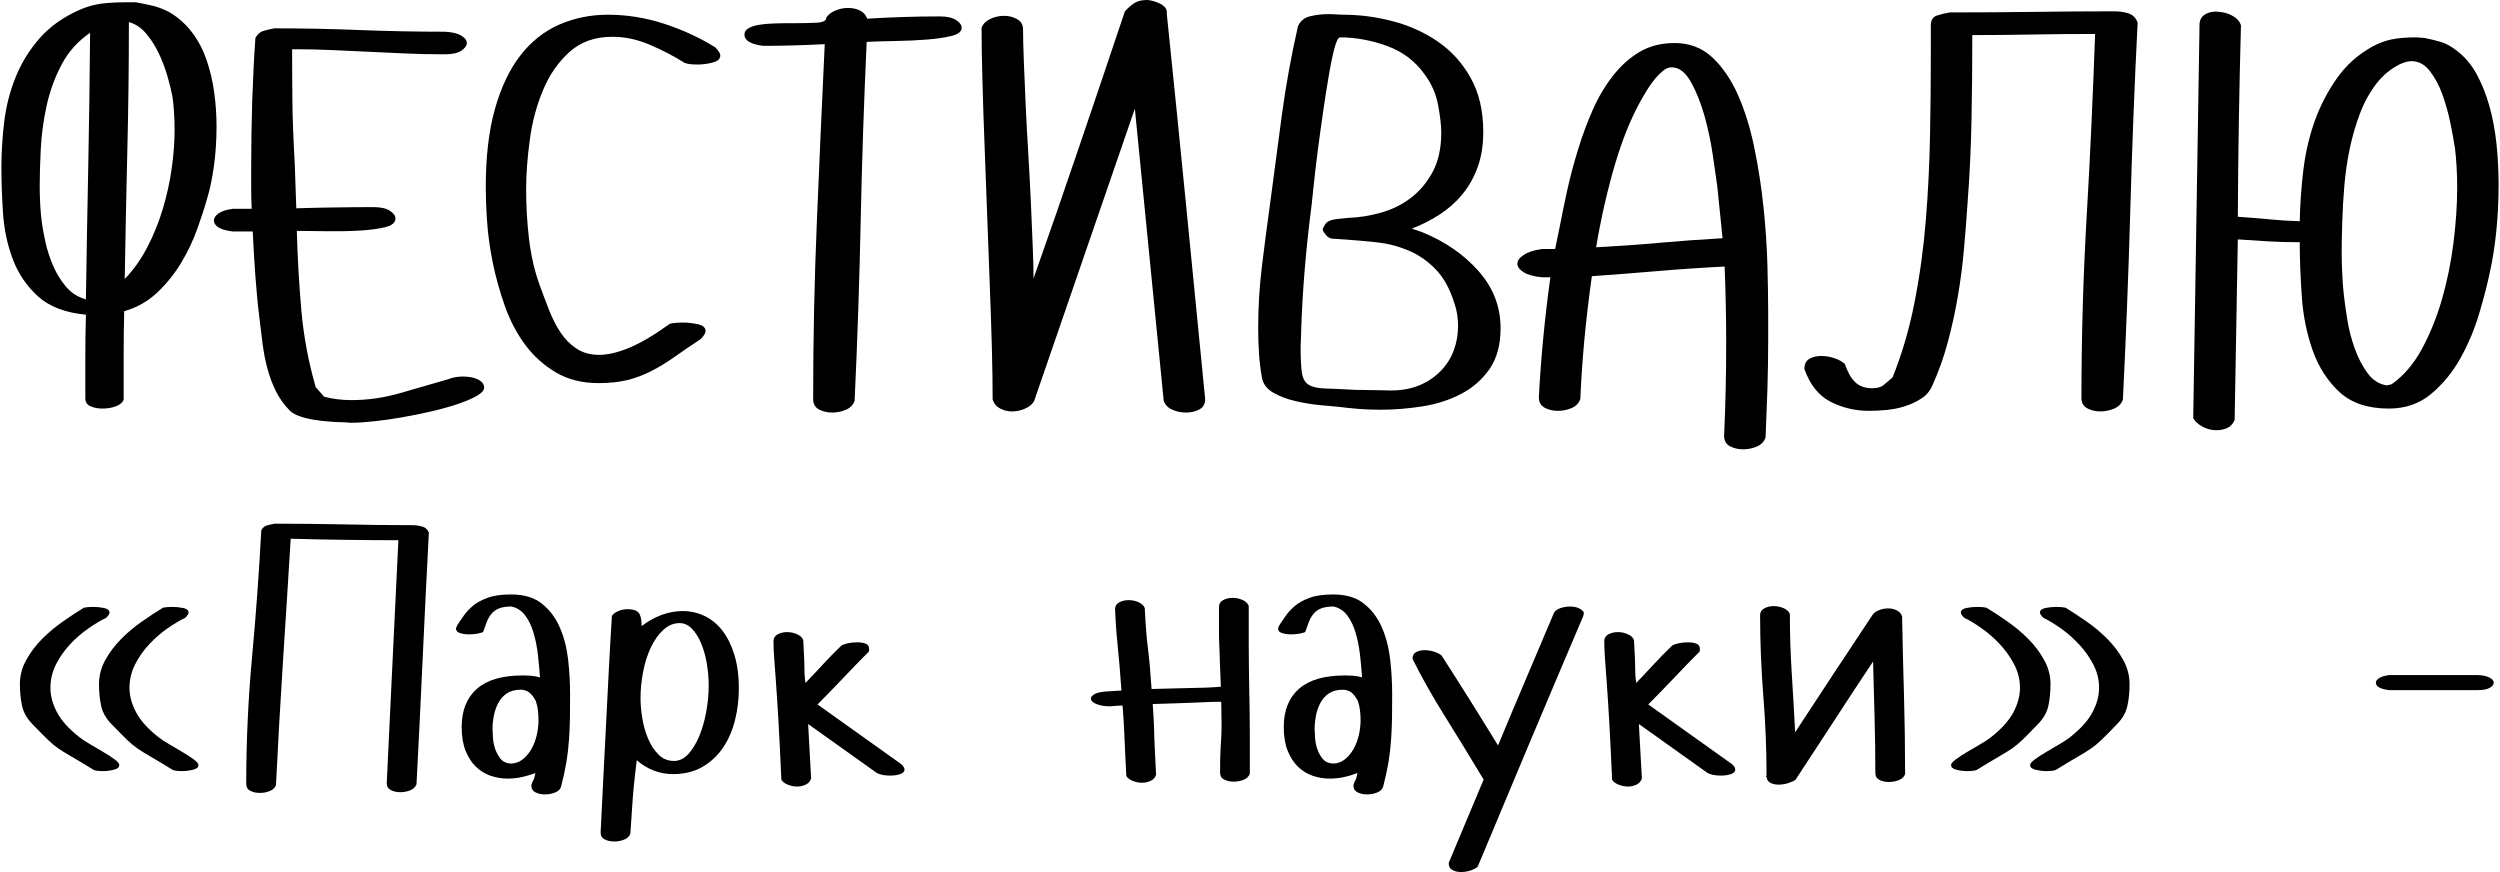 <?xml version="1.0" encoding="UTF-8"?> <svg xmlns="http://www.w3.org/2000/svg" xmlns:xlink="http://www.w3.org/1999/xlink" xmlns:xodm="http://www.corel.com/coreldraw/odm/2003" xml:space="preserve" width="883px" height="308px" version="1.1" style="shape-rendering:geometricPrecision; text-rendering:geometricPrecision; image-rendering:optimizeQuality; fill-rule:evenodd; clip-rule:evenodd" viewBox="0 0 383.53 133.93"> <defs> <style type="text/css"> .fil0 {fill:black;fill-rule:nonzero} </style> </defs> <g id="Layer_x0020_1">  <path class="fil0" d="M20.63 0.35c0.97,0.17 1.87,0.36 2.7,0.56 0.83,0.21 1.68,0.54 2.54,1 1.34,0.81 2.48,1.84 3.43,3.09 0.94,1.24 1.67,2.65 2.21,4.21 0.54,1.57 0.93,3.22 1.17,4.96 0.24,1.74 0.36,3.47 0.36,5.21 0,2.15 -0.13,4.19 -0.4,6.13 -0.27,1.94 -0.62,3.61 -1.05,5 -0.37,1.33 -0.87,2.87 -1.49,4.6 -0.62,1.74 -1.42,3.45 -2.42,5.13 -0.99,1.68 -2.21,3.22 -3.66,4.61 -1.45,1.39 -3.17,2.38 -5.16,2.95 -0.06,2.26 -0.08,4.52 -0.08,6.78 0,2.26 0,4.52 0,6.78 -0.16,0.47 -0.57,0.81 -1.21,1.05 -0.65,0.23 -1.32,0.34 -2.02,0.34 -0.69,0 -1.31,-0.11 -1.85,-0.34 -0.54,-0.24 -0.81,-0.64 -0.81,-1.22 0,-2.14 0,-4.27 0,-6.39 0,-2.11 0.03,-4.27 0.09,-6.47 -3.17,-0.29 -5.63,-1.24 -7.38,-2.83 -1.74,-1.59 -3.03,-3.5 -3.87,-5.74 -0.83,-2.23 -1.33,-4.6 -1.49,-7.12 -0.16,-2.52 -0.24,-4.83 -0.24,-6.91 0,-2.32 0.15,-4.68 0.44,-7.09 0.3,-2.4 0.89,-4.69 1.78,-6.86 0.88,-2.18 2.12,-4.16 3.7,-5.96 1.59,-1.79 3.64,-3.24 6.17,-4.34 1.07,-0.47 2.16,-0.77 3.26,-0.92 1.1,-0.14 2.41,-0.21 3.91,-0.21l1.37 0zm-14.42 33.81c0.1,0.81 0.29,1.82 0.56,3.04 0.27,1.22 0.66,2.42 1.17,3.61 0.51,1.19 1.17,2.26 1.97,3.21 0.81,0.96 1.83,1.61 3.07,1.96 0.1,-6.84 0.22,-13.66 0.36,-20.47 0.13,-6.81 0.23,-13.63 0.28,-20.47 -1.88,1.28 -3.34,2.91 -4.39,4.91 -1.05,2 -1.82,4.12 -2.3,6.35 -0.48,2.23 -0.78,4.44 -0.89,6.65 -0.1,2.2 -0.16,4.11 -0.16,5.73 0,0.81 0.03,1.73 0.08,2.74 0.06,1.01 0.14,1.93 0.25,2.74zm20.06 -19.3c-0.16,-0.87 -0.41,-1.91 -0.76,-3.13 -0.35,-1.21 -0.8,-2.39 -1.33,-3.52 -0.54,-1.13 -1.18,-2.14 -1.94,-3.04 -0.75,-0.9 -1.64,-1.49 -2.66,-1.78 0,6.66 -0.08,13.25 -0.24,19.77 -0.16,6.52 -0.29,13.08 -0.4,19.69 1.34,-1.39 2.5,-3.01 3.46,-4.87 0.97,-1.85 1.76,-3.81 2.38,-5.86 0.62,-2.06 1.08,-4.13 1.37,-6.22 0.3,-2.08 0.45,-4.08 0.45,-6 0,-0.92 -0.03,-1.82 -0.09,-2.69 -0.05,-0.87 -0.13,-1.65 -0.24,-2.35z"></path> <path id="1" class="fil0" d="M68.1 4.87c1.13,0.06 1.97,0.26 2.54,0.61 0.56,0.34 0.84,0.72 0.84,1.13 0,0.4 -0.28,0.79 -0.84,1.17 -0.57,0.38 -1.41,0.56 -2.54,0.56 -2.2,0 -4.25,-0.04 -6.13,-0.13 -1.88,-0.08 -3.74,-0.17 -5.6,-0.26 -1.85,-0.08 -3.72,-0.17 -5.6,-0.26 -1.88,-0.09 -3.92,-0.13 -6.12,-0.13 0,2.49 0.01,5.1 0.04,7.82 0.02,2.73 0.15,5.94 0.36,9.65l0.24 6.96c1.99,-0.06 3.96,-0.11 5.93,-0.13 1.96,-0.03 3.93,-0.05 5.92,-0.05 1.13,0 1.97,0.19 2.54,0.57 0.56,0.37 0.84,0.76 0.84,1.17 0,0.64 -0.53,1.09 -1.61,1.35 -1.07,0.26 -2.4,0.43 -3.99,0.52 -1.58,0.09 -3.25,0.11 -4.99,0.09 -1.75,-0.03 -3.27,-0.05 -4.56,-0.05 0.11,4.06 0.34,8.1 0.69,12.13 0.35,4.02 1.09,7.98 2.21,11.86l1.29 1.48c1.35,0.35 2.74,0.52 4.19,0.52 2.53,0 5.04,-0.36 7.54,-1.09 2.5,-0.72 4.96,-1.43 7.37,-2.13 0.59,-0.23 1.21,-0.36 1.86,-0.39 0.64,-0.03 1.23,0.02 1.77,0.13 0.54,0.12 0.98,0.31 1.33,0.57 0.35,0.26 0.52,0.59 0.52,1 0,0.4 -0.37,0.82 -1.12,1.26 -0.76,0.43 -1.74,0.85 -2.95,1.26 -1.21,0.4 -2.56,0.78 -4.07,1.13 -1.5,0.35 -3,0.65 -4.51,0.91 -1.5,0.26 -2.94,0.47 -4.31,0.61 -1.37,0.14 -2.49,0.22 -3.35,0.22 -0.26,0 -0.53,-0.02 -0.8,-0.05 -0.27,-0.03 -0.54,-0.04 -0.81,-0.04 -0.48,0 -1.09,-0.03 -1.81,-0.09 -0.73,-0.05 -1.48,-0.14 -2.26,-0.26 -0.78,-0.11 -1.51,-0.29 -2.21,-0.52 -0.7,-0.23 -1.24,-0.52 -1.61,-0.87 -0.92,-0.93 -1.64,-1.94 -2.18,-3.04 -0.54,-1.1 -0.97,-2.25 -1.29,-3.43 -0.32,-1.19 -0.56,-2.42 -0.73,-3.7 -0.16,-1.27 -0.32,-2.58 -0.48,-3.91 -0.27,-2.14 -0.48,-4.33 -0.64,-6.56 -0.16,-2.23 -0.3,-4.54 -0.41,-6.91l-3.06 0c-1.93,-0.23 -2.9,-0.81 -2.9,-1.74 0,-0.35 0.24,-0.69 0.72,-1.04 0.49,-0.35 1.21,-0.58 2.18,-0.7l2.9 0c-0.05,-1.04 -0.08,-2.08 -0.08,-3.13 0,-1.04 0,-2.08 0,-3.13 0,-3.47 0.06,-6.89 0.16,-10.25 0.11,-3.36 0.27,-6.61 0.49,-9.74 0.32,-0.58 0.73,-0.94 1.25,-1.08 0.51,-0.15 1.06,-0.28 1.65,-0.39 4.35,0 8.7,0.08 13.05,0.26 4.35,0.17 8.73,0.26 13.14,0.26z"></path> <path id="2" class="fil0" d="M109.68 7.3c0.49,0.52 0.73,0.93 0.73,1.22 0,0.52 -0.39,0.88 -1.17,1.08 -0.78,0.21 -1.54,0.31 -2.3,0.31 -0.96,0 -1.63,-0.09 -2.01,-0.26 -1.67,-1.05 -3.45,-1.97 -5.36,-2.78 -1.91,-0.82 -3.83,-1.22 -5.76,-1.22 -2.63,0 -4.81,0.77 -6.53,2.3 -1.72,1.54 -3.08,3.48 -4.07,5.83 -0.99,2.34 -1.68,4.89 -2.05,7.64 -0.38,2.76 -0.57,5.32 -0.57,7.7 0,2.55 0.15,5.07 0.44,7.56 0.3,2.49 0.82,4.81 1.58,6.95 0.48,1.34 0.98,2.65 1.49,3.96 0.51,1.3 1.1,2.46 1.77,3.47 0.67,1.02 1.49,1.84 2.46,2.48 0.97,0.64 2.12,0.96 3.46,0.96 1.35,0 2.89,-0.36 4.64,-1.09 1.74,-0.72 3.83,-1.95 6.24,-3.69 0.54,-0.12 1.21,-0.18 2.02,-0.18 0.75,0 1.52,0.09 2.29,0.26 0.78,0.18 1.17,0.52 1.17,1.05 0,0.29 -0.24,0.69 -0.72,1.21 -1.51,0.99 -2.85,1.9 -4.03,2.74 -1.18,0.84 -2.37,1.57 -3.55,2.17 -1.18,0.61 -2.42,1.08 -3.7,1.4 -1.29,0.31 -2.77,0.47 -4.44,0.47 -2.52,0 -4.71,-0.55 -6.57,-1.65 -1.85,-1.1 -3.42,-2.52 -4.71,-4.26 -1.29,-1.74 -2.32,-3.71 -3.1,-5.91 -0.78,-2.2 -1.4,-4.42 -1.86,-6.65 -0.45,-2.23 -0.75,-4.36 -0.88,-6.39 -0.14,-2.02 -0.2,-3.76 -0.2,-5.21 0,-4.69 0.47,-8.71 1.41,-12.04 0.94,-3.33 2.24,-6.07 3.9,-8.21 1.67,-2.15 3.66,-3.73 5.97,-4.74 2.31,-1.01 4.81,-1.52 7.49,-1.52 2.9,0 5.78,0.46 8.63,1.39 2.84,0.93 5.48,2.14 7.89,3.65z"></path> <path id="3" class="fil0" d="M126.69 2.69c0.32,-0.46 0.79,-0.82 1.41,-1.08 0.62,-0.26 1.28,-0.39 1.97,-0.39 0.65,0 1.24,0.13 1.78,0.39 0.53,0.26 0.91,0.68 1.13,1.26 1.88,-0.12 3.73,-0.2 5.56,-0.26 1.82,-0.06 3.68,-0.09 5.56,-0.09 1.13,0 1.97,0.19 2.54,0.57 0.56,0.37 0.84,0.76 0.84,1.17 0,0.58 -0.52,1 -1.57,1.26 -1.05,0.26 -2.32,0.45 -3.83,0.56 -1.5,0.12 -3.1,0.19 -4.79,0.22 -1.7,0.03 -3.16,0.07 -4.4,0.13 -0.42,9.22 -0.73,18.4 -0.92,27.55 -0.19,9.16 -0.5,18.34 -0.93,27.56 -0.21,0.63 -0.66,1.1 -1.33,1.39 -0.67,0.29 -1.38,0.43 -2.13,0.43 -0.76,0 -1.43,-0.16 -2.02,-0.48 -0.59,-0.31 -0.89,-0.85 -0.89,-1.6 0,-9.16 0.19,-18.24 0.57,-27.25 0.37,-9.01 0.78,-18.1 1.21,-27.25 -3.17,0.17 -6.32,0.26 -9.43,0.26 -1.94,-0.23 -2.9,-0.81 -2.9,-1.74 0,-0.4 0.2,-0.72 0.6,-0.95 0.4,-0.24 0.93,-0.41 1.57,-0.53 0.65,-0.11 1.37,-0.18 2.18,-0.21 0.8,-0.03 1.61,-0.05 2.42,-0.05l1.12 0c1.24,0 2.33,-0.03 3.27,-0.08 0.94,-0.06 1.41,-0.32 1.41,-0.79z"></path> <path id="4" class="fil0" d="M178.51 61.54l-4.43 -44.85 -15.48 44.93c-0.26,0.47 -0.72,0.84 -1.37,1.13 -0.64,0.29 -1.31,0.44 -2.01,0.44 -0.65,0 -1.25,-0.15 -1.81,-0.44 -0.57,-0.29 -0.96,-0.75 -1.17,-1.39 0,-2.26 -0.04,-4.92 -0.12,-7.99 -0.09,-3.07 -0.19,-6.35 -0.33,-9.82 -0.13,-3.48 -0.27,-7.06 -0.4,-10.74 -0.13,-3.68 -0.27,-7.26 -0.4,-10.73 -0.14,-3.48 -0.24,-6.75 -0.32,-9.82 -0.09,-3.08 -0.13,-5.74 -0.13,-8 0.22,-0.58 0.66,-1.03 1.33,-1.35 0.68,-0.32 1.39,-0.48 2.14,-0.48 0.75,0 1.42,0.18 2.01,0.53 0.6,0.34 0.89,0.86 0.89,1.56 0,1.22 0.04,2.84 0.12,4.87 0.08,2.03 0.18,4.26 0.28,6.69 0.11,2.43 0.25,4.97 0.41,7.6 0.16,2.64 0.29,5.18 0.4,7.61 0.11,2.43 0.2,4.65 0.28,6.65 0.08,2 0.12,3.61 0.12,4.82 2.42,-6.83 4.78,-13.66 7.09,-20.47 2.32,-6.8 4.63,-13.66 6.94,-20.55 0.53,-0.58 1.04,-1.02 1.53,-1.31 0.48,-0.29 1.1,-0.43 1.85,-0.43 0.22,0 0.5,0.04 0.85,0.13 0.35,0.09 0.68,0.2 1,0.35 0.33,0.14 0.61,0.33 0.85,0.56 0.24,0.23 0.36,0.5 0.36,0.79l0 0.34c1.02,9.91 2.02,19.76 2.98,29.55 0.97,9.8 1.94,19.65 2.91,29.56 0,0.75 -0.3,1.29 -0.89,1.6 -0.59,0.32 -1.26,0.48 -2.02,0.48 -0.75,0 -1.46,-0.14 -2.13,-0.43 -0.67,-0.29 -1.12,-0.76 -1.33,-1.39z"></path> <path id="5" class="fil0" d="M199.14 4c0.38,-0.81 1.02,-1.32 1.93,-1.52 0.92,-0.21 1.83,-0.31 2.74,-0.31 0.49,0 0.92,0.02 1.29,0.05 0.38,0.03 0.7,0.04 0.97,0.04 2.53,0 5.06,0.33 7.62,1 2.55,0.67 4.86,1.71 6.93,3.13 2.07,1.42 3.75,3.27 5.03,5.56 1.29,2.29 1.94,5.06 1.94,8.3 0,2.03 -0.28,3.83 -0.85,5.39 -0.56,1.57 -1.34,2.96 -2.33,4.17 -1,1.22 -2.17,2.26 -3.51,3.13 -1.34,0.87 -2.77,1.6 -4.27,2.17l1.53 0.53c3.55,1.44 6.45,3.44 8.7,5.99 2.26,2.55 3.39,5.48 3.39,8.78 0,2.55 -0.57,4.64 -1.69,6.26 -1.13,1.62 -2.58,2.9 -4.36,3.82 -1.77,0.93 -3.74,1.57 -5.92,1.92 -2.18,0.34 -4.34,0.52 -6.49,0.52 -1.18,0 -2.31,-0.05 -3.38,-0.13 -1.08,-0.09 -2.07,-0.19 -2.98,-0.31 -0.65,-0.05 -1.59,-0.14 -2.82,-0.26 -1.24,-0.11 -2.5,-0.32 -3.79,-0.61 -1.29,-0.29 -2.45,-0.72 -3.47,-1.3 -1.02,-0.58 -1.61,-1.39 -1.77,-2.43 -0.22,-1.22 -0.36,-2.45 -0.44,-3.7 -0.08,-1.24 -0.12,-2.5 -0.12,-3.78 0,-3.24 0.2,-6.49 0.6,-9.73 0.4,-3.25 0.82,-6.43 1.25,-9.56 0.59,-4.52 1.19,-9.06 1.81,-13.61 0.62,-4.55 1.44,-9.05 2.46,-13.51zm19.42 7.39c-1.45,-2.03 -3.38,-3.48 -5.8,-4.35 -2.42,-0.87 -4.81,-1.3 -7.17,-1.3 -0.27,0 -0.55,0.55 -0.85,1.65 -0.29,1.1 -0.59,2.52 -0.88,4.26 -0.3,1.74 -0.6,3.63 -0.89,5.69 -0.3,2.06 -0.57,4.03 -0.81,5.91 -0.24,1.88 -0.44,3.58 -0.6,5.08 -0.16,1.51 -0.27,2.53 -0.32,3.05 -0.43,3.3 -0.78,6.54 -1.05,9.73 -0.27,3.19 -0.46,6.43 -0.57,9.74 0,0.46 -0.01,0.89 -0.04,1.3 -0.02,0.41 -0.04,0.78 -0.04,1.13 0,1.8 0.07,3.13 0.2,4 0.14,0.87 0.49,1.48 1.05,1.82 0.57,0.35 1.43,0.54 2.58,0.57 1.16,0.03 2.75,0.1 4.8,0.22l0.72 0c0.81,0 1.69,0.01 2.66,0.04 0.97,0.03 1.59,0.04 1.86,0.04 1.66,0 3.14,-0.27 4.43,-0.82 1.29,-0.55 2.37,-1.29 3.26,-2.22 0.89,-0.93 1.55,-1.98 1.98,-3.17 0.43,-1.19 0.64,-2.42 0.64,-3.7 0,-1.27 -0.19,-2.43 -0.56,-3.47 -0.7,-2.26 -1.68,-4.03 -2.95,-5.3 -1.26,-1.28 -2.67,-2.23 -4.23,-2.87 -1.55,-0.64 -3.18,-1.05 -4.87,-1.22 -1.69,-0.17 -3.32,-0.32 -4.88,-0.43 -0.27,0 -0.54,-0.02 -0.8,-0.05 -0.27,-0.03 -0.54,-0.04 -0.81,-0.04 -0.48,0 -0.89,-0.2 -1.21,-0.61 -0.32,-0.4 -0.48,-0.67 -0.48,-0.78 0,-0.18 0.13,-0.46 0.4,-0.87 0.27,-0.41 0.86,-0.67 1.77,-0.78l1.78 -0.18c1.66,-0.05 3.35,-0.33 5.07,-0.82 1.72,-0.49 3.26,-1.26 4.6,-2.31 1.34,-1.04 2.44,-2.37 3.3,-3.99 0.86,-1.63 1.29,-3.63 1.29,-6 0,-1.04 -0.16,-2.44 -0.48,-4.17 -0.32,-1.74 -1.02,-3.34 -2.1,-4.78z"></path> <path id="6" class="fil0" d="M236.62 42.59c-1.24,-0.12 -2.18,-0.38 -2.83,-0.78 -0.64,-0.41 -0.96,-0.84 -0.96,-1.31 0,-0.46 0.32,-0.91 0.96,-1.34 0.65,-0.44 1.59,-0.74 2.83,-0.92l2.01 0 0.73 -3.56c0.32,-1.68 0.71,-3.55 1.16,-5.61 0.46,-2.05 1.01,-4.12 1.66,-6.21 0.64,-2.09 1.39,-4.1 2.25,-6.04 0.86,-1.94 1.9,-3.68 3.11,-5.22 1.2,-1.53 2.57,-2.75 4.1,-3.65 1.54,-0.9 3.32,-1.34 5.36,-1.34 2.26,0 4.18,0.73 5.77,2.21 1.58,1.48 2.9,3.41 3.95,5.78 1.04,2.38 1.88,5.06 2.49,8.04 0.62,2.99 1.09,6.01 1.41,9.08 0.33,3.08 0.53,6.05 0.61,8.91 0.08,2.87 0.12,5.35 0.12,7.44l0 4.25c0,2.5 -0.04,4.99 -0.12,7.48 -0.08,2.49 -0.18,4.95 -0.28,7.39 -0.22,0.63 -0.66,1.1 -1.33,1.39 -0.67,0.29 -1.39,0.43 -2.14,0.43 -0.75,0 -1.42,-0.16 -2.01,-0.48 -0.59,-0.31 -0.89,-0.85 -0.89,-1.6 0.11,-2.38 0.19,-4.74 0.24,-7.09 0.06,-2.34 0.08,-4.73 0.08,-7.17 0,-3.88 -0.08,-7.79 -0.24,-11.73 -3.44,0.17 -6.85,0.4 -10.23,0.69 -3.39,0.29 -6.77,0.55 -10.16,0.79 -0.48,3.41 -0.87,6.73 -1.17,9.95 -0.29,3.21 -0.49,6.18 -0.6,8.91 -0.22,0.63 -0.66,1.1 -1.33,1.39 -0.67,0.29 -1.39,0.43 -2.14,0.43 -0.75,0 -1.42,-0.16 -2.01,-0.48 -0.59,-0.31 -0.89,-0.85 -0.89,-1.6 0.16,-3.13 0.39,-6.22 0.69,-9.26 0.29,-3.04 0.65,-6.1 1.08,-9.17l-1.28 0zm26.91 -13.99c-0.16,-1.11 -0.39,-2.68 -0.68,-4.74 -0.3,-2.06 -0.73,-4.09 -1.29,-6.09 -0.57,-1.99 -1.26,-3.73 -2.1,-5.21 -0.83,-1.48 -1.81,-2.22 -2.94,-2.22 -0.43,0 -0.85,0.16 -1.25,0.48 -0.4,0.32 -0.79,0.7 -1.17,1.13 -0.37,0.44 -0.72,0.9 -1.04,1.39 -0.33,0.49 -0.57,0.89 -0.73,1.17 -1.77,2.96 -3.26,6.5 -4.47,10.61 -1.21,4.11 -2.19,8.4 -2.94,12.86 3.27,-0.17 6.52,-0.4 9.75,-0.69 3.22,-0.29 6.44,-0.52 9.67,-0.7l-0.81 -7.99z"></path> <path id="7" class="fil0" d="M276.91 56.67c0,-0.75 0.26,-1.27 0.77,-1.56 0.51,-0.29 1.11,-0.44 1.81,-0.44 0.7,0 1.38,0.12 2.05,0.35 0.68,0.23 1.2,0.52 1.58,0.87 0.43,1.27 0.96,2.21 1.61,2.82 0.64,0.61 1.5,0.92 2.58,0.92 0.8,0 1.41,-0.18 1.81,-0.53 0.4,-0.34 0.85,-0.72 1.33,-1.13 1.45,-3.59 2.58,-7.44 3.38,-11.56 0.81,-4.11 1.39,-8.34 1.74,-12.69 0.35,-4.34 0.56,-8.69 0.64,-13.03 0.08,-4.35 0.12,-8.55 0.12,-12.61l0 -4.17c0,-0.81 0.31,-1.32 0.93,-1.52 0.62,-0.2 1.28,-0.36 1.97,-0.48 4.25,0 8.48,-0.03 12.7,-0.08 4.21,-0.06 8.45,-0.09 12.69,-0.09 0.64,0 1.32,0.1 2.01,0.3 0.7,0.21 1.19,0.68 1.46,1.44 -0.49,9.73 -0.86,19.38 -1.13,28.94 -0.27,9.56 -0.65,19.21 -1.13,28.94 -0.22,0.64 -0.66,1.1 -1.33,1.39 -0.67,0.29 -1.38,0.44 -2.14,0.44 -0.75,0 -1.42,-0.16 -2.01,-0.48 -0.59,-0.32 -0.89,-0.85 -0.89,-1.61 0,-9.33 0.27,-18.64 0.81,-27.94 0.54,-9.3 0.96,-18.62 1.29,-27.94 -3.17,0 -6.32,0.02 -9.43,0.08 -3.12,0.06 -6.26,0.09 -9.43,0.09 0,4.34 -0.04,8.65 -0.12,12.91 -0.08,4.25 -0.28,8.56 -0.61,12.9 -0.16,2.38 -0.34,4.77 -0.56,7.17 -0.22,2.41 -0.52,4.78 -0.93,7.13 -0.4,2.35 -0.91,4.68 -1.53,7 -0.62,2.32 -1.41,4.55 -2.38,6.69 -0.37,0.87 -0.95,1.55 -1.73,2.04 -0.78,0.5 -1.62,0.89 -2.54,1.18 -0.91,0.29 -1.85,0.47 -2.82,0.56 -0.96,0.09 -1.85,0.13 -2.66,0.13 -2.09,0 -4.05,-0.46 -5.88,-1.39 -1.83,-0.93 -3.17,-2.61 -4.03,-5.04z"></path> <path id="8" class="fil0" d="M372.09 5.82c0.91,0.18 1.76,0.38 2.54,0.61 0.78,0.23 1.54,0.64 2.29,1.22 1.29,0.93 2.35,2.14 3.19,3.65 0.83,1.51 1.5,3.17 2.01,5 0.51,1.82 0.87,3.76 1.09,5.82 0.21,2.06 0.32,4.13 0.32,6.21 0,2.55 -0.12,4.97 -0.36,7.26 -0.24,2.29 -0.55,4.28 -0.93,5.96 -0.37,1.85 -0.92,4.01 -1.65,6.47 -0.72,2.46 -1.69,4.78 -2.9,6.96 -1.21,2.17 -2.71,4.01 -4.51,5.51 -1.8,1.51 -3.97,2.26 -6.49,2.26 -3.23,0 -5.75,-0.84 -7.58,-2.52 -1.82,-1.68 -3.19,-3.79 -4.11,-6.34 -0.91,-2.55 -1.48,-5.32 -1.69,-8.3 -0.21,-2.99 -0.32,-5.78 -0.32,-8.39 -1.72,0 -3.32,-0.04 -4.8,-0.13 -1.48,-0.09 -3.05,-0.19 -4.71,-0.3l-0.49 27.72c-0.26,0.64 -0.69,1.07 -1.28,1.31 -0.6,0.23 -1.21,0.32 -1.86,0.26 -0.7,-0.06 -1.34,-0.26 -1.93,-0.61 -0.59,-0.35 -1.02,-0.75 -1.29,-1.22l0.97 -60.58c0.05,-0.69 0.38,-1.2 1,-1.52 0.62,-0.32 1.31,-0.42 2.06,-0.3 0.75,0.05 1.45,0.27 2.09,0.65 0.65,0.37 1.05,0.85 1.21,1.43 -0.27,9.85 -0.43,19.64 -0.48,29.38 1.72,0.12 3.32,0.25 4.79,0.39 1.48,0.15 3.05,0.25 4.72,0.3 0.05,-2.6 0.24,-5.24 0.56,-7.91 0.32,-2.66 0.92,-5.18 1.77,-7.56 0.86,-2.37 2.01,-4.56 3.43,-6.56 1.42,-2 3.24,-3.61 5.44,-4.82 0.97,-0.52 1.96,-0.89 2.98,-1.09 1.02,-0.2 2.23,-0.3 3.63,-0.3l1.29 0.08zm4.75 17.04c-0.16,-1.1 -0.4,-2.43 -0.72,-4 -0.33,-1.56 -0.74,-3.04 -1.25,-4.43 -0.51,-1.39 -1.16,-2.58 -1.94,-3.57 -0.78,-0.98 -1.7,-1.47 -2.78,-1.47 -0.43,0 -0.99,0.14 -1.69,0.43 -1.45,0.7 -2.68,1.71 -3.71,3.04 -1.02,1.34 -1.85,2.84 -2.49,4.52 -0.65,1.68 -1.17,3.48 -1.58,5.39 -0.4,1.91 -0.68,3.83 -0.84,5.74 -0.16,1.91 -0.27,3.77 -0.32,5.56 -0.06,1.8 -0.09,3.39 -0.09,4.78 0,0.99 0.03,2.06 0.09,3.22 0.05,1.16 0.13,2.23 0.24,3.21 0.11,0.99 0.28,2.23 0.52,3.74 0.24,1.51 0.62,2.99 1.13,4.43 0.51,1.45 1.17,2.73 1.97,3.83 0.81,1.1 1.8,1.74 2.99,1.91l0.72 -0.17c1.83,-1.28 3.37,-3.07 4.64,-5.39 1.26,-2.32 2.29,-4.87 3.1,-7.65 0.8,-2.78 1.39,-5.68 1.77,-8.69 0.38,-3.02 0.57,-5.85 0.57,-8.52 0,-1.1 -0.03,-2.14 -0.09,-3.13 -0.05,-0.98 -0.13,-1.91 -0.24,-2.78z"></path> <path class="fil0" d="M12.67 93.33c0.39,-0.08 0.87,-0.12 1.45,-0.12 0.54,0 1.09,0.06 1.65,0.17 0.56,0.12 0.84,0.35 0.84,0.7 0,0.19 -0.18,0.46 -0.52,0.81 -0.81,0.38 -1.72,0.92 -2.72,1.62 -1,0.69 -1.94,1.5 -2.81,2.43 -0.86,0.92 -1.59,1.95 -2.17,3.09 -0.57,1.14 -0.86,2.34 -0.86,3.61 0,1.24 0.33,2.49 1.01,3.76 0.67,1.28 1.82,2.55 3.44,3.82 0.39,0.31 0.93,0.67 1.62,1.07 0.69,0.41 1.37,0.8 2.02,1.19 0.66,0.38 1.24,0.76 1.74,1.13 0.5,0.36 0.75,0.66 0.75,0.89 0,0.35 -0.28,0.59 -0.84,0.72 -0.56,0.14 -1.11,0.21 -1.65,0.21 -0.69,0 -1.17,-0.06 -1.44,-0.18 -1.51,-0.92 -2.64,-1.61 -3.41,-2.05 -0.78,-0.44 -1.43,-0.85 -1.97,-1.21 -0.54,-0.37 -1.09,-0.82 -1.65,-1.36 -0.56,-0.54 -1.38,-1.37 -2.46,-2.49 -0.81,-0.85 -1.32,-1.77 -1.53,-2.78 -0.21,-1 -0.32,-2.1 -0.32,-3.29 0,-1.31 0.33,-2.56 0.99,-3.73 0.65,-1.18 1.47,-2.26 2.45,-3.24 0.99,-0.99 2.05,-1.87 3.18,-2.66 1.14,-0.79 2.21,-1.5 3.21,-2.11zm12.15 0c0.39,-0.08 0.87,-0.12 1.45,-0.12 0.54,0 1.09,0.06 1.65,0.17 0.55,0.12 0.83,0.35 0.83,0.7 0,0.19 -0.17,0.46 -0.52,0.81 -0.81,0.38 -1.71,0.92 -2.72,1.62 -1,0.69 -1.93,1.5 -2.8,2.43 -0.87,0.92 -1.59,1.95 -2.17,3.09 -0.58,1.14 -0.87,2.34 -0.87,3.61 0,1.24 0.34,2.49 1.02,3.76 0.67,1.28 1.82,2.55 3.44,3.82 0.38,0.31 0.92,0.67 1.62,1.07 0.69,0.41 1.37,0.8 2.02,1.19 0.66,0.38 1.23,0.76 1.74,1.13 0.5,0.36 0.75,0.66 0.75,0.89 0,0.35 -0.28,0.59 -0.84,0.72 -0.56,0.14 -1.11,0.21 -1.65,0.21 -0.69,0 -1.18,-0.06 -1.45,-0.18 -1.5,-0.92 -2.64,-1.61 -3.41,-2.05 -0.77,-0.44 -1.42,-0.85 -1.96,-1.21 -0.54,-0.37 -1.09,-0.82 -1.65,-1.36 -0.56,-0.54 -1.38,-1.37 -2.46,-2.49 -0.81,-0.85 -1.32,-1.77 -1.53,-2.78 -0.22,-1 -0.32,-2.1 -0.32,-3.29 0,-1.31 0.33,-2.56 0.98,-3.73 0.66,-1.18 1.48,-2.26 2.46,-3.24 0.98,-0.99 2.04,-1.87 3.18,-2.66 1.14,-0.79 2.21,-1.5 3.21,-2.11z"></path> <path id="1" class="fil0" d="M42.17 120.57c-0.15,0.42 -0.47,0.73 -0.95,0.92 -0.48,0.2 -1,0.29 -1.53,0.29 -0.54,0 -1.03,-0.1 -1.45,-0.32 -0.43,-0.21 -0.64,-0.57 -0.64,-1.07 0,-6.51 0.3,-13.02 0.9,-19.52 0.6,-6.49 1.07,-12.98 1.42,-19.46 0.23,-0.38 0.53,-0.63 0.89,-0.72 0.37,-0.1 0.76,-0.19 1.19,-0.26 3.55,0 7.07,0.04 10.58,0.11 3.51,0.08 7.04,0.12 10.59,0.12 0.46,0 0.94,0.07 1.44,0.2 0.5,0.14 0.85,0.45 1.04,0.96 -0.34,6.47 -0.66,12.91 -0.95,19.31 -0.29,6.4 -0.61,12.84 -0.95,19.32 -0.16,0.43 -0.48,0.73 -0.96,0.93 -0.48,0.19 -0.99,0.29 -1.53,0.29 -0.54,0 -1.02,-0.11 -1.45,-0.32 -0.42,-0.21 -0.63,-0.57 -0.63,-1.07 0.31,-6.25 0.6,-12.47 0.89,-18.66 0.29,-6.18 0.59,-12.4 0.9,-18.65 -2.78,0 -5.53,-0.02 -8.27,-0.06 -2.74,-0.03 -5.5,-0.09 -8.27,-0.17 -0.39,6.36 -0.78,12.67 -1.19,18.91 -0.4,6.25 -0.76,12.55 -1.07,18.92z"></path> <path id="2" class="fil0" d="M73.98 97.08c-0.19,0.08 -0.49,0.16 -0.89,0.24 -0.41,0.07 -0.82,0.11 -1.25,0.11 -0.54,0 -1.01,-0.07 -1.41,-0.2 -0.41,-0.14 -0.61,-0.36 -0.61,-0.67 0,-0.15 0.1,-0.38 0.29,-0.69 0.23,-0.35 0.52,-0.77 0.87,-1.27 0.34,-0.5 0.81,-1 1.38,-1.51 0.58,-0.5 1.34,-0.92 2.29,-1.27 0.94,-0.35 2.15,-0.52 3.61,-0.52 1.97,0 3.54,0.46 4.72,1.39 1.17,0.92 2.09,2.12 2.74,3.58 0.66,1.47 1.09,3.12 1.31,4.95 0.21,1.83 0.31,3.63 0.31,5.41 0,1.27 -0.01,2.48 -0.02,3.61 -0.02,1.14 -0.07,2.28 -0.15,3.42 -0.08,1.13 -0.21,2.28 -0.4,3.44 -0.2,1.15 -0.47,2.39 -0.81,3.7 -0.12,0.42 -0.43,0.73 -0.93,0.92 -0.5,0.2 -1.02,0.29 -1.56,0.29 -0.54,0 -1.02,-0.1 -1.45,-0.32 -0.42,-0.21 -0.63,-0.56 -0.63,-1.07 0.07,-0.3 0.14,-0.51 0.2,-0.6 0.06,-0.1 0.11,-0.19 0.14,-0.26 0.04,-0.08 0.08,-0.19 0.12,-0.32 0.04,-0.14 0.1,-0.38 0.17,-0.72 -0.69,0.27 -1.4,0.48 -2.11,0.63 -0.71,0.16 -1.43,0.23 -2.17,0.23 -0.88,0 -1.75,-0.14 -2.6,-0.43 -0.85,-0.29 -1.6,-0.75 -2.26,-1.39 -0.65,-0.63 -1.18,-1.45 -1.59,-2.46 -0.4,-1 -0.6,-2.21 -0.6,-3.64 0,-2.55 0.78,-4.5 2.34,-5.87 1.56,-1.37 3.9,-2.05 7.03,-2.05 0.42,0 0.86,0.02 1.33,0.05 0.46,0.04 0.9,0.12 1.33,0.24 -0.08,-1.12 -0.19,-2.28 -0.32,-3.47 -0.14,-1.2 -0.36,-2.32 -0.67,-3.36 -0.3,-1.04 -0.73,-1.93 -1.27,-2.66 -0.54,-0.73 -1.25,-1.2 -2.14,-1.39 -0.77,0 -1.4,0.1 -1.88,0.29 -0.48,0.19 -0.87,0.46 -1.16,0.81 -0.28,0.35 -0.53,0.76 -0.72,1.24 -0.19,0.49 -0.38,1.02 -0.58,1.59zm8.1 10.59c-0.35,-0.66 -0.7,-1.11 -1.07,-1.36 -0.37,-0.25 -0.78,-0.38 -1.24,-0.38 -0.89,0 -1.61,0.2 -2.17,0.58 -0.56,0.39 -0.99,0.88 -1.3,1.48 -0.31,0.6 -0.53,1.24 -0.67,1.93 -0.13,0.7 -0.2,1.35 -0.2,1.97 0,0.31 0.02,0.76 0.06,1.36 0.04,0.6 0.15,1.19 0.34,1.76 0.2,0.58 0.48,1.09 0.84,1.54 0.37,0.44 0.88,0.68 1.54,0.72 0.69,0 1.31,-0.21 1.85,-0.64 0.54,-0.42 0.99,-0.96 1.36,-1.62 0.36,-0.65 0.63,-1.36 0.81,-2.14 0.17,-0.77 0.26,-1.52 0.26,-2.25 0,-0.5 -0.03,-1 -0.09,-1.51 -0.06,-0.5 -0.16,-0.98 -0.32,-1.44z"></path> <path id="3" class="fil0" d="M92.03 127.85c0.15,-3.08 0.3,-5.97 0.43,-8.67 0.14,-2.7 0.27,-5.36 0.41,-7.98 0.13,-2.62 0.27,-5.28 0.4,-7.96 0.14,-2.68 0.3,-5.56 0.49,-8.64 0.2,-0.31 0.52,-0.56 0.99,-0.75 0.46,-0.2 0.94,-0.29 1.44,-0.29 0.81,0 1.37,0.18 1.68,0.55 0.31,0.36 0.46,1.05 0.46,2.05 0.93,-0.73 1.94,-1.3 3.04,-1.71 1.1,-0.4 2.19,-0.6 3.27,-0.6 1.19,0 2.31,0.25 3.35,0.75 1.04,0.5 1.95,1.24 2.72,2.22 0.77,0.99 1.39,2.22 1.85,3.71 0.46,1.48 0.7,3.23 0.7,5.23 0,1.7 -0.21,3.34 -0.61,4.92 -0.41,1.58 -1.02,2.98 -1.85,4.19 -0.83,1.21 -1.88,2.19 -3.15,2.92 -1.28,0.73 -2.78,1.1 -4.52,1.1 -1,0 -1.98,-0.18 -2.95,-0.55 -0.96,-0.37 -1.83,-0.9 -2.6,-1.59 -0.08,0.65 -0.15,1.29 -0.23,1.91 -0.08,0.62 -0.15,1.33 -0.23,2.14 -0.08,0.81 -0.16,1.78 -0.23,2.92 -0.08,1.14 -0.18,2.57 -0.29,4.31 -0.16,0.42 -0.47,0.73 -0.96,0.92 -0.48,0.2 -0.99,0.29 -1.53,0.29 -0.54,0 -1.02,-0.1 -1.44,-0.32 -0.43,-0.21 -0.64,-0.56 -0.64,-1.07zm11.28 -10.98c0.81,0 1.54,-0.36 2.2,-1.07 0.65,-0.72 1.21,-1.63 1.67,-2.75 0.47,-1.12 0.82,-2.36 1.07,-3.73 0.25,-1.37 0.38,-2.73 0.38,-4.08 0,-1.08 -0.1,-2.19 -0.29,-3.33 -0.19,-1.13 -0.48,-2.16 -0.87,-3.09 -0.38,-0.93 -0.86,-1.68 -1.42,-2.26 -0.55,-0.57 -1.18,-0.86 -1.88,-0.86 -0.92,0 -1.76,0.34 -2.51,1.04 -0.75,0.69 -1.39,1.59 -1.91,2.69 -0.52,1.1 -0.92,2.34 -1.19,3.73 -0.27,1.39 -0.4,2.75 -0.4,4.1 0,0.89 0.09,1.88 0.26,2.98 0.17,1.1 0.46,2.14 0.87,3.13 0.4,0.98 0.93,1.81 1.59,2.48 0.65,0.68 1.46,1.02 2.43,1.02z"></path> <path id="4" class="fil0" d="M128.99 99.17c0.23,-0.16 0.58,-0.28 1.04,-0.38 0.46,-0.1 0.92,-0.14 1.39,-0.14 0.5,0 0.93,0.06 1.3,0.2 0.36,0.13 0.55,0.41 0.55,0.84 0,0.15 -0.02,0.29 -0.06,0.4 -1.35,1.35 -2.66,2.7 -3.93,4.05 -1.28,1.35 -2.59,2.7 -3.94,4.05l12.9 9.2c0.31,0.3 0.46,0.57 0.46,0.81 0,0.3 -0.22,0.54 -0.66,0.69 -0.44,0.15 -0.96,0.23 -1.53,0.23 -0.43,0 -0.83,-0.04 -1.22,-0.11 -0.38,-0.08 -0.69,-0.2 -0.92,-0.35l-10.47 -7.46 0.46 8.38c-0.15,0.43 -0.43,0.74 -0.84,0.93 -0.4,0.19 -0.84,0.29 -1.3,0.29 -0.5,0 -0.98,-0.1 -1.45,-0.29 -0.46,-0.19 -0.79,-0.44 -0.98,-0.75 -0.15,-3.43 -0.3,-6.34 -0.43,-8.71 -0.14,-2.37 -0.26,-4.36 -0.38,-5.98 -0.11,-1.62 -0.21,-2.94 -0.29,-3.97 -0.08,-1.02 -0.11,-1.89 -0.11,-2.63 0,-0.46 0.21,-0.81 0.63,-1.04 0.43,-0.23 0.91,-0.35 1.45,-0.35 0.54,0 1.05,0.11 1.53,0.32 0.48,0.21 0.8,0.51 0.96,0.9 0.03,0.89 0.07,1.63 0.11,2.23 0.04,0.59 0.06,1.13 0.06,1.62 0,0.48 0.01,0.93 0.03,1.35 0.02,0.43 0.07,0.89 0.14,1.39 0.93,-0.96 1.83,-1.93 2.72,-2.89 0.89,-0.96 1.81,-1.91 2.78,-2.83z"></path> <path id="5" class="fil0" d="M170.34 108.48c-0.89,0 -1.61,-0.12 -2.17,-0.35 -0.56,-0.23 -0.84,-0.52 -0.84,-0.87 0,-0.19 0.16,-0.39 0.47,-0.6 0.31,-0.22 0.84,-0.36 1.62,-0.44l2.6 -0.17c-0.12,-1.62 -0.21,-2.88 -0.29,-3.79 -0.08,-0.9 -0.15,-1.72 -0.23,-2.46 -0.08,-0.73 -0.16,-1.55 -0.23,-2.46 -0.08,-0.9 -0.16,-2.16 -0.23,-3.78 0,-0.47 0.21,-0.81 0.63,-1.04 0.43,-0.24 0.91,-0.35 1.45,-0.35 0.54,0 1.05,0.1 1.53,0.32 0.48,0.21 0.8,0.51 0.95,0.89 0.08,1.62 0.16,2.89 0.24,3.79 0.07,0.91 0.16,1.73 0.26,2.46 0.09,0.73 0.18,1.54 0.26,2.43 0.07,0.89 0.17,2.14 0.29,3.76 1.38,-0.04 2.54,-0.07 3.47,-0.09 0.92,-0.02 1.74,-0.04 2.45,-0.06 0.72,-0.02 1.43,-0.03 2.14,-0.05 0.72,-0.02 1.58,-0.07 2.58,-0.15 -0.08,-1.62 -0.13,-2.86 -0.15,-3.73 -0.02,-0.87 -0.04,-1.66 -0.08,-2.37 -0.04,-0.71 -0.06,-1.51 -0.06,-2.4 0,-0.89 0,-2.14 0,-3.76 0,-0.46 0.21,-0.81 0.64,-1.04 0.42,-0.23 0.9,-0.35 1.44,-0.35 0.54,0 1.05,0.11 1.53,0.32 0.49,0.21 0.8,0.51 0.96,0.9 0,2.23 0,4.11 0,5.64 0,1.52 0.01,2.87 0.03,4.04 0.02,1.18 0.04,2.25 0.05,3.21 0.02,0.97 0.04,2.04 0.06,3.21 0.02,1.18 0.03,2.53 0.03,4.05 0,1.53 0,3.41 0,5.64 -0.15,0.43 -0.47,0.73 -0.95,0.93 -0.48,0.19 -1,0.29 -1.54,0.29 -0.54,0 -1.02,-0.11 -1.44,-0.32 -0.43,-0.21 -0.64,-0.57 -0.64,-1.07 0,-1.54 0.02,-2.68 0.06,-3.41 0.04,-0.74 0.08,-1.4 0.12,-2 0.03,-0.6 0.05,-1.27 0.05,-2.02 0,-0.76 -0.02,-1.9 -0.05,-3.45 -0.93,0 -1.74,0.02 -2.43,0.06 -0.7,0.04 -1.41,0.07 -2.14,0.09 -0.74,0.02 -1.57,0.05 -2.49,0.09 -0.93,0.03 -2.08,0.07 -3.47,0.11 0.11,1.54 0.18,2.69 0.2,3.44 0.02,0.75 0.04,1.43 0.06,2.03 0.02,0.6 0.05,1.26 0.09,1.99 0.03,0.74 0.09,1.87 0.17,3.42 -0.15,0.42 -0.43,0.73 -0.84,0.92 -0.4,0.19 -0.84,0.29 -1.3,0.29 -0.5,0 -0.98,-0.1 -1.45,-0.29 -0.46,-0.19 -0.79,-0.44 -0.98,-0.75 -0.08,-1.54 -0.13,-2.68 -0.17,-3.41 -0.04,-0.74 -0.07,-1.4 -0.09,-2 -0.02,-0.6 -0.05,-1.26 -0.09,-1.99 -0.03,-0.74 -0.11,-1.87 -0.23,-3.42 -0.31,0 -0.6,0.01 -0.87,0.03 -0.27,0.02 -0.59,0.05 -0.98,0.09z"></path> <path id="6" class="fil0" d="M200.24 97.08c-0.19,0.08 -0.49,0.16 -0.89,0.24 -0.41,0.07 -0.82,0.11 -1.25,0.11 -0.54,0 -1.01,-0.07 -1.41,-0.2 -0.41,-0.14 -0.61,-0.36 -0.61,-0.67 0,-0.15 0.1,-0.38 0.29,-0.69 0.23,-0.35 0.52,-0.77 0.87,-1.27 0.34,-0.5 0.81,-1 1.38,-1.51 0.58,-0.5 1.34,-0.92 2.29,-1.27 0.94,-0.35 2.15,-0.52 3.61,-0.52 1.97,0 3.54,0.46 4.72,1.39 1.17,0.92 2.09,2.12 2.74,3.58 0.66,1.47 1.09,3.12 1.31,4.95 0.21,1.83 0.31,3.63 0.31,5.41 0,1.27 -0.01,2.48 -0.02,3.61 -0.02,1.14 -0.07,2.28 -0.15,3.42 -0.08,1.13 -0.21,2.28 -0.4,3.44 -0.2,1.15 -0.47,2.39 -0.81,3.7 -0.12,0.42 -0.43,0.73 -0.93,0.92 -0.5,0.2 -1.02,0.29 -1.56,0.29 -0.54,0 -1.02,-0.1 -1.45,-0.32 -0.42,-0.21 -0.63,-0.56 -0.63,-1.07 0.07,-0.3 0.14,-0.51 0.2,-0.6 0.06,-0.1 0.11,-0.19 0.14,-0.26 0.04,-0.08 0.08,-0.19 0.12,-0.32 0.04,-0.14 0.1,-0.38 0.17,-0.72 -0.69,0.27 -1.39,0.48 -2.11,0.63 -0.71,0.16 -1.43,0.23 -2.17,0.23 -0.88,0 -1.75,-0.14 -2.6,-0.43 -0.85,-0.29 -1.6,-0.75 -2.26,-1.39 -0.65,-0.63 -1.18,-1.45 -1.59,-2.46 -0.4,-1 -0.6,-2.21 -0.6,-3.64 0,-2.55 0.78,-4.5 2.34,-5.87 1.56,-1.37 3.9,-2.05 7.03,-2.05 0.42,0 0.86,0.02 1.33,0.05 0.46,0.04 0.9,0.12 1.33,0.24 -0.08,-1.12 -0.19,-2.28 -0.32,-3.47 -0.14,-1.2 -0.36,-2.32 -0.67,-3.36 -0.3,-1.04 -0.73,-1.93 -1.27,-2.66 -0.54,-0.73 -1.25,-1.2 -2.14,-1.39 -0.77,0 -1.4,0.1 -1.88,0.29 -0.48,0.19 -0.87,0.46 -1.16,0.81 -0.28,0.35 -0.53,0.76 -0.72,1.24 -0.19,0.49 -0.38,1.02 -0.58,1.59zm8.1 10.59c-0.35,-0.66 -0.7,-1.11 -1.07,-1.36 -0.37,-0.25 -0.78,-0.38 -1.24,-0.38 -0.89,0 -1.61,0.2 -2.17,0.58 -0.56,0.39 -0.99,0.88 -1.3,1.48 -0.31,0.6 -0.53,1.24 -0.67,1.93 -0.13,0.7 -0.2,1.35 -0.2,1.97 0,0.31 0.02,0.76 0.06,1.36 0.04,0.6 0.15,1.19 0.34,1.76 0.2,0.58 0.48,1.09 0.84,1.54 0.37,0.44 0.88,0.68 1.54,0.72 0.69,0 1.31,-0.21 1.85,-0.64 0.54,-0.42 0.99,-0.96 1.36,-1.62 0.36,-0.65 0.63,-1.36 0.81,-2.14 0.17,-0.77 0.26,-1.52 0.26,-2.25 0,-0.5 -0.03,-1 -0.09,-1.51 -0.06,-0.5 -0.16,-0.98 -0.32,-1.44z"></path> <path id="7" class="fil0" d="M238.47 94.08c0.2,-0.31 0.53,-0.54 1.02,-0.7 0.48,-0.15 0.99,-0.23 1.53,-0.23 0.15,0 0.35,0.02 0.58,0.06 0.23,0.04 0.45,0.11 0.66,0.2 0.21,0.1 0.4,0.21 0.55,0.35 0.16,0.13 0.23,0.3 0.23,0.49 0,0.04 -0.03,0.17 -0.11,0.41 -2.74,6.43 -5.45,12.84 -8.13,19.2 -2.68,6.36 -5.37,12.78 -8.07,19.26 -0.27,0.23 -0.63,0.42 -1.1,0.58 -0.46,0.15 -0.94,0.23 -1.44,0.23 -0.54,0 -0.99,-0.11 -1.36,-0.32 -0.37,-0.21 -0.55,-0.57 -0.55,-1.07l5.38 -12.84 -0.17 -0.23c-2.2,-3.66 -4.21,-6.94 -6.02,-9.83 -1.81,-2.9 -3.39,-5.71 -4.74,-8.45 0,-0.5 0.18,-0.85 0.55,-1.04 0.36,-0.19 0.8,-0.29 1.3,-0.29 0.5,0 0.99,0.08 1.47,0.23 0.49,0.16 0.86,0.35 1.13,0.58 1.35,2.08 2.77,4.31 4.25,6.68 1.49,2.37 2.96,4.75 4.43,7.14 1.42,-3.43 2.85,-6.83 4.28,-10.2 1.42,-3.38 2.87,-6.78 4.33,-10.21z"></path> <path id="8" class="fil0" d="M256.58 99.17c0.23,-0.16 0.58,-0.28 1.04,-0.38 0.46,-0.1 0.92,-0.14 1.39,-0.14 0.5,0 0.93,0.06 1.3,0.2 0.36,0.13 0.55,0.41 0.55,0.84 0,0.15 -0.02,0.29 -0.06,0.4 -1.35,1.35 -2.66,2.7 -3.93,4.05 -1.28,1.35 -2.59,2.7 -3.94,4.05l12.9 9.2c0.31,0.3 0.46,0.57 0.46,0.81 0,0.3 -0.22,0.54 -0.66,0.69 -0.44,0.15 -0.95,0.23 -1.53,0.23 -0.43,0 -0.83,-0.04 -1.22,-0.11 -0.38,-0.08 -0.69,-0.2 -0.92,-0.35l-10.47 -7.46 0.46 8.38c-0.15,0.43 -0.43,0.74 -0.84,0.93 -0.4,0.19 -0.84,0.29 -1.3,0.29 -0.5,0 -0.98,-0.1 -1.44,-0.29 -0.47,-0.19 -0.8,-0.44 -0.99,-0.75 -0.15,-3.43 -0.3,-6.34 -0.43,-8.71 -0.14,-2.37 -0.26,-4.36 -0.38,-5.98 -0.11,-1.62 -0.21,-2.94 -0.29,-3.97 -0.07,-1.02 -0.11,-1.89 -0.11,-2.63 0,-0.46 0.21,-0.81 0.63,-1.04 0.43,-0.23 0.91,-0.35 1.45,-0.35 0.54,0 1.05,0.11 1.53,0.32 0.48,0.21 0.8,0.51 0.96,0.9 0.03,0.89 0.07,1.63 0.11,2.23 0.04,0.59 0.06,1.13 0.06,1.62 0,0.48 0.01,0.93 0.03,1.35 0.02,0.43 0.07,0.89 0.14,1.39 0.93,-0.96 1.83,-1.93 2.72,-2.89 0.89,-0.96 1.81,-1.91 2.78,-2.83z"></path> <path id="9" class="fil0" d="M270.11 94.48c0,-0.46 0.21,-0.81 0.64,-1.04 0.42,-0.23 0.9,-0.35 1.44,-0.35 0.54,0 1.05,0.11 1.54,0.32 0.48,0.21 0.8,0.51 0.95,0.9 0,3.04 0.1,6.08 0.29,9.11 0.19,3.02 0.37,6.04 0.52,9.05 1.97,-3.01 3.93,-6.01 5.9,-8.99 1.97,-2.99 3.95,-5.99 5.96,-9 0.19,-0.31 0.52,-0.56 0.98,-0.75 0.46,-0.19 0.95,-0.29 1.45,-0.29 0.46,0 0.89,0.1 1.3,0.29 0.4,0.19 0.68,0.5 0.84,0.93 0.07,4.08 0.17,8.13 0.29,12.14 0.11,4.01 0.17,8.04 0.17,12.09 -0.15,0.42 -0.47,0.73 -0.95,0.92 -0.49,0.2 -1,0.29 -1.54,0.29 -0.54,0 -1.02,-0.1 -1.44,-0.31 -0.43,-0.22 -0.64,-0.57 -0.64,-1.07 0,-2.9 -0.04,-5.76 -0.12,-8.59 -0.07,-2.84 -0.15,-5.68 -0.23,-8.53 -2,3 -3.99,6.02 -5.95,9.05 -1.97,3.02 -3.96,6.06 -5.96,9.11 -0.27,0.19 -0.65,0.36 -1.13,0.52 -0.48,0.15 -0.97,0.23 -1.47,0.23 -0.51,0 -0.93,-0.1 -1.28,-0.29 -0.34,-0.19 -0.54,-0.5 -0.57,-0.93l-0.12 0c0,-0.03 0.04,-0.09 0.12,-0.17 0,-4.09 -0.17,-8.18 -0.5,-12.29 -0.32,-4.11 -0.49,-8.22 -0.49,-12.35z"></path> <path id="10" class="fil0" d="M317.02 93.33c1,0.61 2.07,1.32 3.21,2.11 1.14,0.79 2.2,1.67 3.18,2.66 0.98,0.98 1.8,2.06 2.46,3.24 0.65,1.17 0.98,2.42 0.98,3.73 0,1.19 -0.1,2.29 -0.32,3.29 -0.21,1.01 -0.72,1.93 -1.53,2.78 -1.08,1.12 -1.9,1.95 -2.46,2.49 -0.56,0.54 -1.11,0.99 -1.65,1.36 -0.54,0.36 -1.19,0.77 -1.96,1.21 -0.77,0.44 -1.91,1.13 -3.41,2.05 -0.31,0.12 -0.8,0.18 -1.45,0.18 -0.54,0 -1.09,-0.07 -1.65,-0.21 -0.56,-0.13 -0.84,-0.37 -0.84,-0.72 0,-0.23 0.25,-0.53 0.75,-0.89 0.51,-0.37 1.08,-0.75 1.74,-1.13 0.65,-0.39 1.33,-0.78 2.02,-1.19 0.7,-0.4 1.24,-0.76 1.62,-1.07 1.62,-1.27 2.77,-2.54 3.44,-3.82 0.68,-1.27 1.02,-2.52 1.02,-3.76 0,-1.27 -0.3,-2.47 -0.9,-3.61 -0.6,-1.14 -1.33,-2.17 -2.2,-3.09 -0.87,-0.93 -1.79,-1.74 -2.77,-2.43 -0.99,-0.7 -1.88,-1.24 -2.69,-1.62 -0.35,-0.35 -0.52,-0.62 -0.52,-0.81 0,-0.35 0.28,-0.58 0.83,-0.7 0.56,-0.11 1.11,-0.17 1.65,-0.17 0.58,0 1.06,0.04 1.45,0.12zm-12.15 0c1.01,0.61 2.08,1.32 3.21,2.11 1.14,0.79 2.2,1.67 3.18,2.66 0.99,0.98 1.81,2.06 2.46,3.24 0.66,1.17 0.99,2.42 0.99,3.73 0,1.19 -0.11,2.29 -0.32,3.29 -0.21,1.01 -0.73,1.93 -1.54,2.78 -1.08,1.12 -1.89,1.95 -2.45,2.49 -0.56,0.54 -1.11,0.99 -1.65,1.36 -0.54,0.36 -1.2,0.77 -1.97,1.21 -0.77,0.44 -1.91,1.13 -3.41,2.05 -0.31,0.12 -0.79,0.18 -1.45,0.18 -0.54,0 -1.09,-0.07 -1.65,-0.21 -0.55,-0.13 -0.83,-0.37 -0.83,-0.72 0,-0.23 0.25,-0.53 0.75,-0.89 0.5,-0.37 1.08,-0.75 1.73,-1.13 0.66,-0.39 1.33,-0.78 2.03,-1.19 0.69,-0.4 1.23,-0.76 1.62,-1.07 1.62,-1.27 2.76,-2.54 3.44,-3.82 0.67,-1.27 1.01,-2.52 1.01,-3.76 0,-1.27 -0.3,-2.47 -0.9,-3.61 -0.59,-1.14 -1.33,-2.17 -2.19,-3.09 -0.87,-0.93 -1.8,-1.74 -2.78,-2.43 -0.98,-0.7 -1.88,-1.24 -2.69,-1.62 -0.35,-0.35 -0.52,-0.62 -0.52,-0.81 0,-0.35 0.28,-0.58 0.84,-0.7 0.56,-0.11 1.11,-0.17 1.65,-0.17 0.58,0 1.06,0.04 1.44,0.12z"></path> <path id="11" class="fil0" d="M366.76 105.99c-1.39,-0.15 -2.08,-0.54 -2.08,-1.16 0,-0.23 0.17,-0.46 0.52,-0.69 0.35,-0.23 0.87,-0.38 1.56,-0.46l13.59 0c0.81,0.04 1.42,0.17 1.82,0.4 0.41,0.23 0.61,0.48 0.61,0.75 0,0.31 -0.2,0.58 -0.61,0.81 -0.4,0.24 -1.01,0.35 -1.82,0.35l-13.59 0z"></path> </g> </svg> 